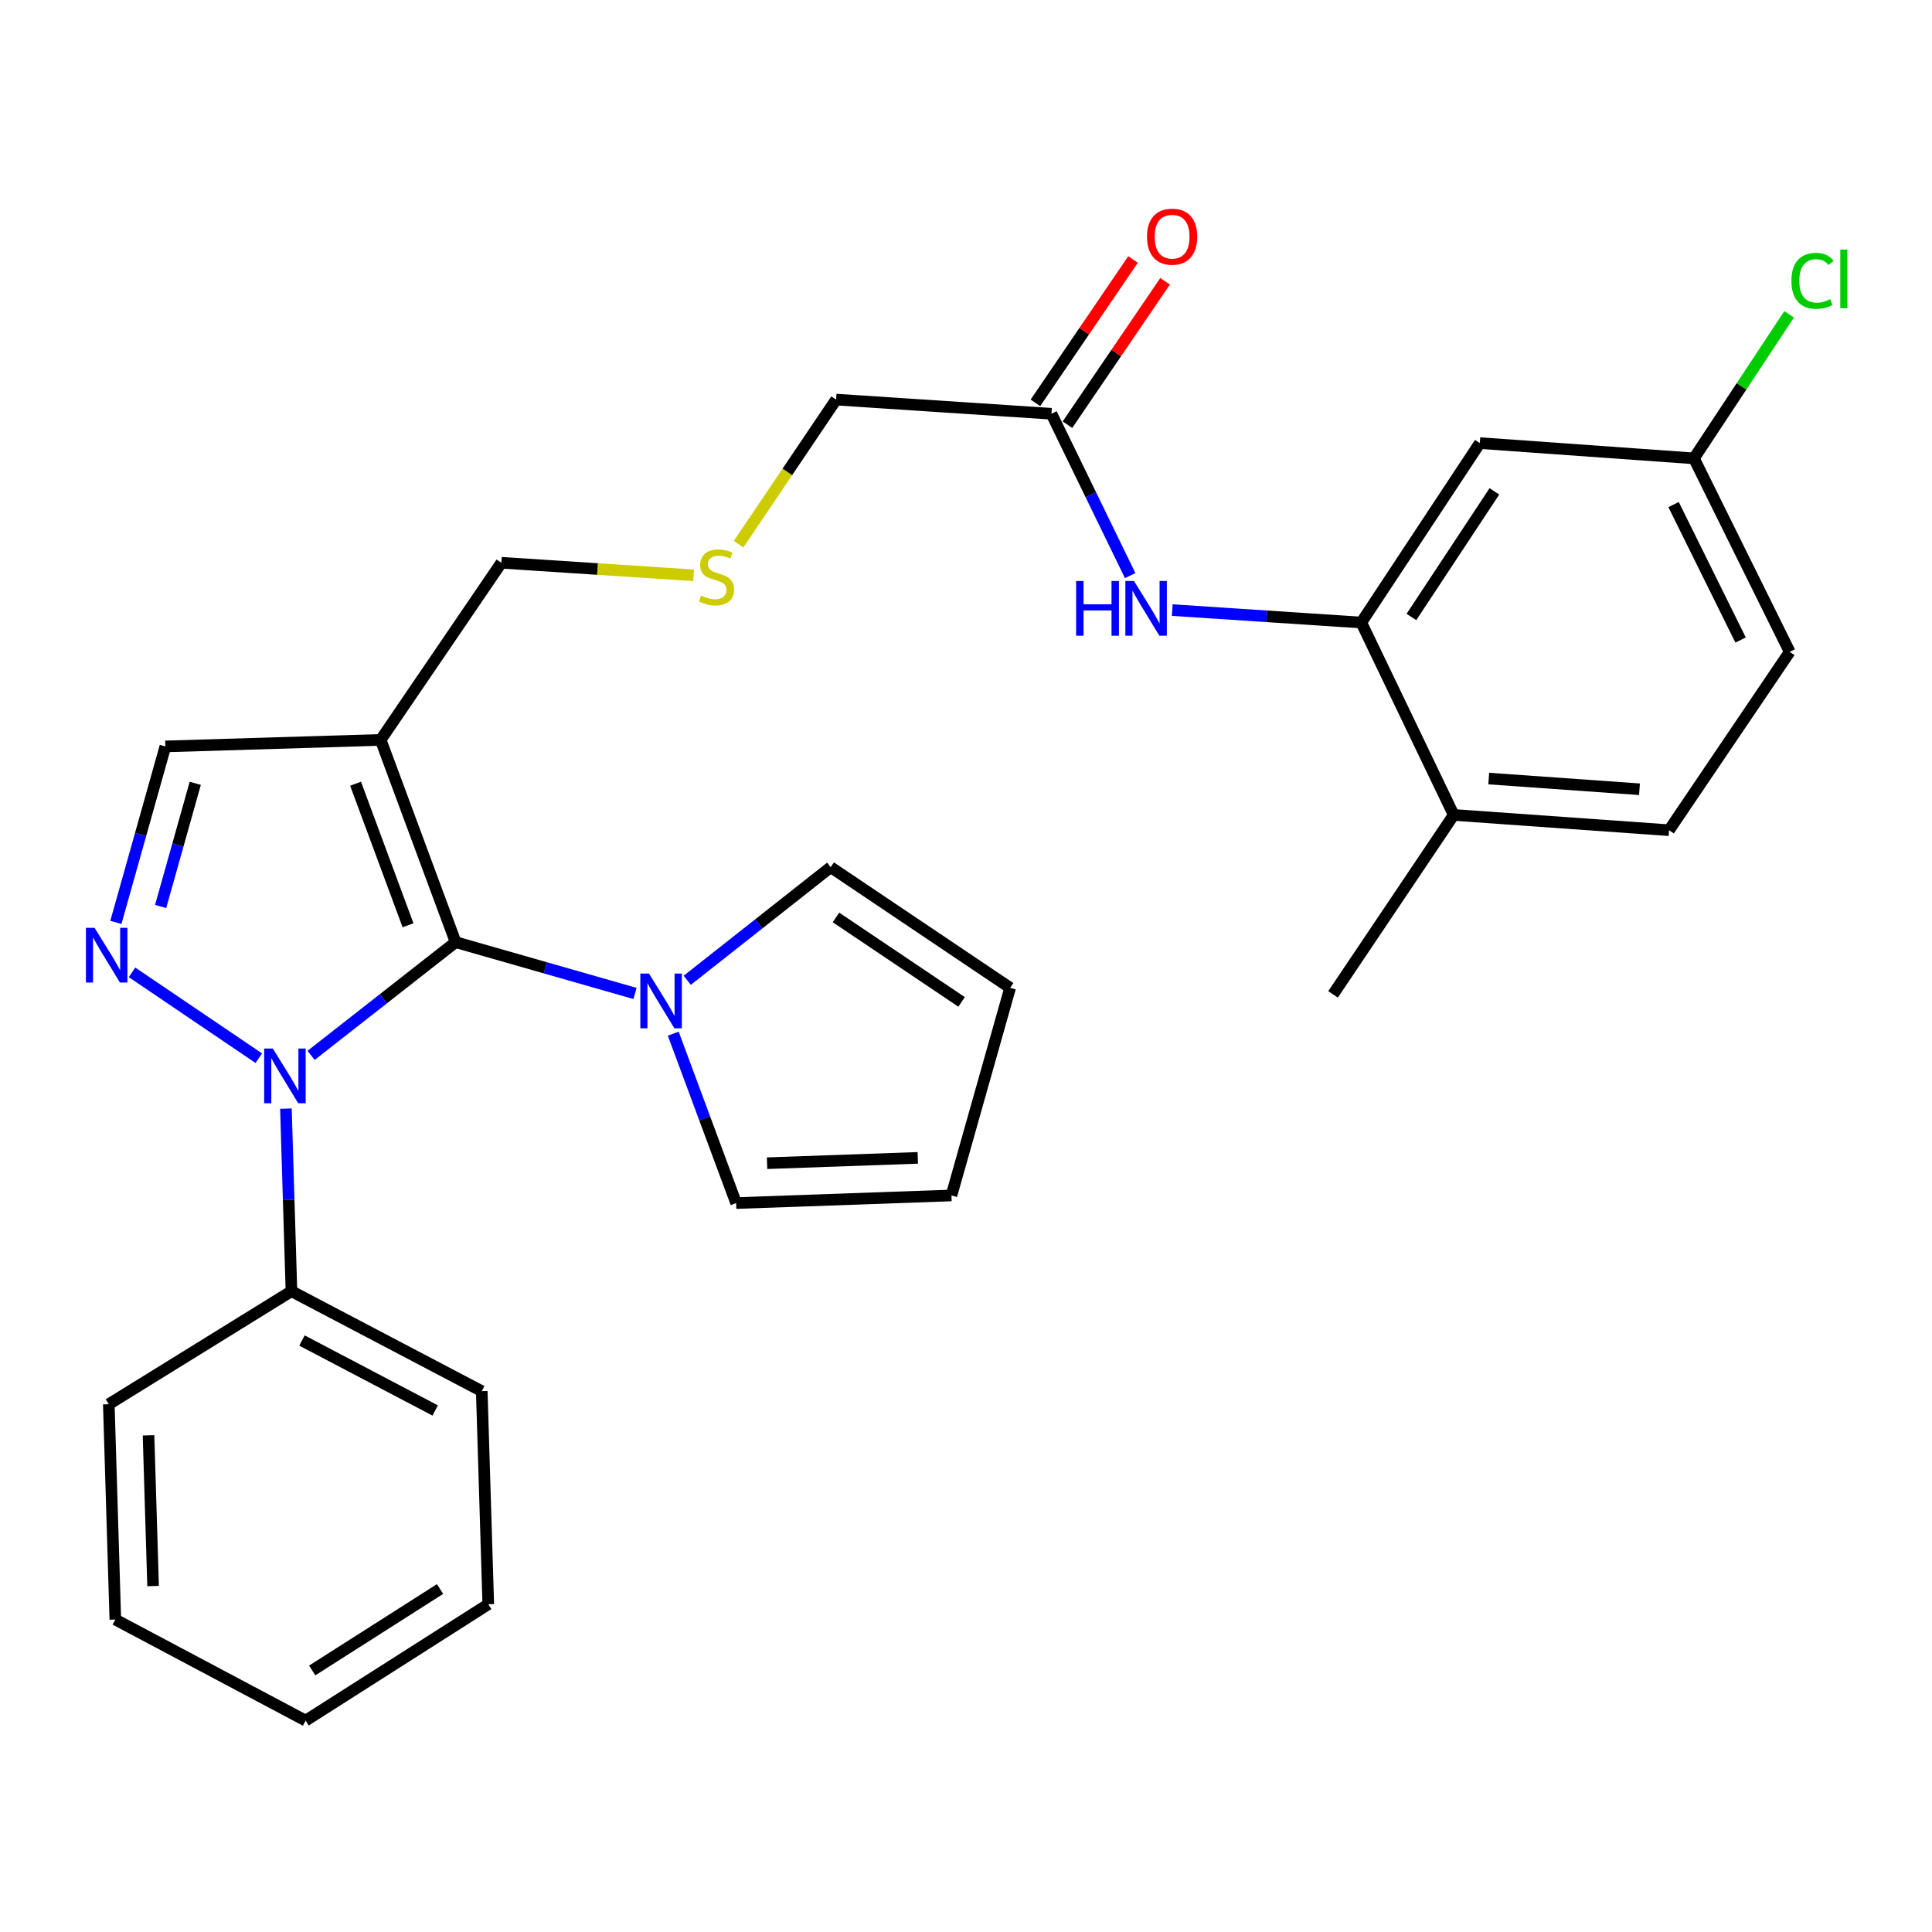 <?xml version='1.0' encoding='iso-8859-1'?>
<svg version='1.1' baseProfile='full'
              xmlns='http://www.w3.org/2000/svg'
                      xmlns:rdkit='http://www.rdkit.org/xml'
                      xmlns:xlink='http://www.w3.org/1999/xlink'
                  xml:space='preserve'
width='1000px' height='1000px' viewBox='0 0 1000 1000'>
<!-- END OF HEADER -->
<rect style='opacity:1.0;fill:#FFFFFF;stroke:none' width='1000' height='1000' x='0' y='0'> </rect>
<path class='bond-0' d='M 235.833,487.656 L 198.428,516.958' style='fill:none;fill-rule:evenodd;stroke:#000000;stroke-width:6px;stroke-linecap:butt;stroke-linejoin:miter;stroke-opacity:1' />
<path class='bond-0' d='M 198.428,516.958 L 161.024,546.261' style='fill:none;fill-rule:evenodd;stroke:#0000FF;stroke-width:6px;stroke-linecap:butt;stroke-linejoin:miter;stroke-opacity:1' />
<path class='bond-2' d='M 235.833,487.656 L 197.033,382.972' style='fill:none;fill-rule:evenodd;stroke:#000000;stroke-width:6px;stroke-linecap:butt;stroke-linejoin:miter;stroke-opacity:1' />
<path class='bond-2' d='M 211.2,478.926 L 184.041,405.647' style='fill:none;fill-rule:evenodd;stroke:#000000;stroke-width:6px;stroke-linecap:butt;stroke-linejoin:miter;stroke-opacity:1' />
<path class='bond-3' d='M 235.833,487.656 L 282.252,500.933' style='fill:none;fill-rule:evenodd;stroke:#000000;stroke-width:6px;stroke-linecap:butt;stroke-linejoin:miter;stroke-opacity:1' />
<path class='bond-3' d='M 282.252,500.933 L 328.672,514.211' style='fill:none;fill-rule:evenodd;stroke:#0000FF;stroke-width:6px;stroke-linecap:butt;stroke-linejoin:miter;stroke-opacity:1' />
<path class='bond-1' d='M 133.952,547.715 L 68.328,503.281' style='fill:none;fill-rule:evenodd;stroke:#0000FF;stroke-width:6px;stroke-linecap:butt;stroke-linejoin:miter;stroke-opacity:1' />
<path class='bond-9' d='M 147.991,573.821 L 149.423,621.072' style='fill:none;fill-rule:evenodd;stroke:#0000FF;stroke-width:6px;stroke-linecap:butt;stroke-linejoin:miter;stroke-opacity:1' />
<path class='bond-9' d='M 149.423,621.072 L 150.855,668.323' style='fill:none;fill-rule:evenodd;stroke:#000000;stroke-width:6px;stroke-linecap:butt;stroke-linejoin:miter;stroke-opacity:1' />
<path class='bond-29' d='M 59.981,477.433 L 72.788,431.891' style='fill:none;fill-rule:evenodd;stroke:#0000FF;stroke-width:6px;stroke-linecap:butt;stroke-linejoin:miter;stroke-opacity:1' />
<path class='bond-29' d='M 72.788,431.891 L 85.595,386.349' style='fill:none;fill-rule:evenodd;stroke:#000000;stroke-width:6px;stroke-linecap:butt;stroke-linejoin:miter;stroke-opacity:1' />
<path class='bond-29' d='M 83.137,469.202 L 92.102,437.322' style='fill:none;fill-rule:evenodd;stroke:#0000FF;stroke-width:6px;stroke-linecap:butt;stroke-linejoin:miter;stroke-opacity:1' />
<path class='bond-29' d='M 92.102,437.322 L 101.066,405.443' style='fill:none;fill-rule:evenodd;stroke:#000000;stroke-width:6px;stroke-linecap:butt;stroke-linejoin:miter;stroke-opacity:1' />
<path class='bond-4' d='M 197.033,382.972 L 85.595,386.349' style='fill:none;fill-rule:evenodd;stroke:#000000;stroke-width:6px;stroke-linecap:butt;stroke-linejoin:miter;stroke-opacity:1' />
<path class='bond-19' d='M 197.033,382.972 L 259.507,291.284' style='fill:none;fill-rule:evenodd;stroke:#000000;stroke-width:6px;stroke-linecap:butt;stroke-linejoin:miter;stroke-opacity:1' />
<path class='bond-10' d='M 355.712,507.4 L 392.838,478.122' style='fill:none;fill-rule:evenodd;stroke:#0000FF;stroke-width:6px;stroke-linecap:butt;stroke-linejoin:miter;stroke-opacity:1' />
<path class='bond-10' d='M 392.838,478.122 L 429.964,448.845' style='fill:none;fill-rule:evenodd;stroke:#000000;stroke-width:6px;stroke-linecap:butt;stroke-linejoin:miter;stroke-opacity:1' />
<path class='bond-11' d='M 348.47,535.024 L 364.746,578.868' style='fill:none;fill-rule:evenodd;stroke:#0000FF;stroke-width:6px;stroke-linecap:butt;stroke-linejoin:miter;stroke-opacity:1' />
<path class='bond-11' d='M 364.746,578.868 L 381.022,622.713' style='fill:none;fill-rule:evenodd;stroke:#000000;stroke-width:6px;stroke-linecap:butt;stroke-linejoin:miter;stroke-opacity:1' />
<path class='bond-5' d='M 704.604,322.226 L 655.677,319.004' style='fill:none;fill-rule:evenodd;stroke:#000000;stroke-width:6px;stroke-linecap:butt;stroke-linejoin:miter;stroke-opacity:1' />
<path class='bond-5' d='M 655.677,319.004 L 606.751,315.782' style='fill:none;fill-rule:evenodd;stroke:#0000FF;stroke-width:6px;stroke-linecap:butt;stroke-linejoin:miter;stroke-opacity:1' />
<path class='bond-7' d='M 704.604,322.226 L 765.952,229.345' style='fill:none;fill-rule:evenodd;stroke:#000000;stroke-width:6px;stroke-linecap:butt;stroke-linejoin:miter;stroke-opacity:1' />
<path class='bond-7' d='M 730.547,319.351 L 773.49,254.335' style='fill:none;fill-rule:evenodd;stroke:#000000;stroke-width:6px;stroke-linecap:butt;stroke-linejoin:miter;stroke-opacity:1' />
<path class='bond-12' d='M 704.604,322.226 L 752.431,421.805' style='fill:none;fill-rule:evenodd;stroke:#000000;stroke-width:6px;stroke-linecap:butt;stroke-linejoin:miter;stroke-opacity:1' />
<path class='bond-6' d='M 584.97,297.931 L 564.597,256.048' style='fill:none;fill-rule:evenodd;stroke:#0000FF;stroke-width:6px;stroke-linecap:butt;stroke-linejoin:miter;stroke-opacity:1' />
<path class='bond-6' d='M 564.597,256.048 L 544.223,214.164' style='fill:none;fill-rule:evenodd;stroke:#000000;stroke-width:6px;stroke-linecap:butt;stroke-linejoin:miter;stroke-opacity:1' />
<path class='bond-17' d='M 765.952,229.345 L 876.788,237.248' style='fill:none;fill-rule:evenodd;stroke:#000000;stroke-width:6px;stroke-linecap:butt;stroke-linejoin:miter;stroke-opacity:1' />
<path class='bond-8' d='M 544.223,214.164 L 432.773,206.83' style='fill:none;fill-rule:evenodd;stroke:#000000;stroke-width:6px;stroke-linecap:butt;stroke-linejoin:miter;stroke-opacity:1' />
<path class='bond-15' d='M 552.515,219.81 L 577.777,182.706' style='fill:none;fill-rule:evenodd;stroke:#000000;stroke-width:6px;stroke-linecap:butt;stroke-linejoin:miter;stroke-opacity:1' />
<path class='bond-15' d='M 577.777,182.706 L 603.039,145.601' style='fill:none;fill-rule:evenodd;stroke:#FF0000;stroke-width:6px;stroke-linecap:butt;stroke-linejoin:miter;stroke-opacity:1' />
<path class='bond-15' d='M 535.93,208.519 L 561.193,171.414' style='fill:none;fill-rule:evenodd;stroke:#000000;stroke-width:6px;stroke-linecap:butt;stroke-linejoin:miter;stroke-opacity:1' />
<path class='bond-15' d='M 561.193,171.414 L 586.455,134.31' style='fill:none;fill-rule:evenodd;stroke:#FF0000;stroke-width:6px;stroke-linecap:butt;stroke-linejoin:miter;stroke-opacity:1' />
<path class='bond-23' d='M 150.855,668.323 L 249.353,720.063' style='fill:none;fill-rule:evenodd;stroke:#000000;stroke-width:6px;stroke-linecap:butt;stroke-linejoin:miter;stroke-opacity:1' />
<path class='bond-23' d='M 156.3,693.845 L 225.248,730.063' style='fill:none;fill-rule:evenodd;stroke:#000000;stroke-width:6px;stroke-linecap:butt;stroke-linejoin:miter;stroke-opacity:1' />
<path class='bond-24' d='M 150.855,668.323 L 56.314,726.817' style='fill:none;fill-rule:evenodd;stroke:#000000;stroke-width:6px;stroke-linecap:butt;stroke-linejoin:miter;stroke-opacity:1' />
<path class='bond-13' d='M 429.964,448.845 L 522.844,511.308' style='fill:none;fill-rule:evenodd;stroke:#000000;stroke-width:6px;stroke-linecap:butt;stroke-linejoin:miter;stroke-opacity:1' />
<path class='bond-13' d='M 432.7,474.863 L 497.716,518.587' style='fill:none;fill-rule:evenodd;stroke:#000000;stroke-width:6px;stroke-linecap:butt;stroke-linejoin:miter;stroke-opacity:1' />
<path class='bond-14' d='M 381.022,622.713 L 492.471,618.767' style='fill:none;fill-rule:evenodd;stroke:#000000;stroke-width:6px;stroke-linecap:butt;stroke-linejoin:miter;stroke-opacity:1' />
<path class='bond-14' d='M 397.029,602.071 L 475.044,599.309' style='fill:none;fill-rule:evenodd;stroke:#000000;stroke-width:6px;stroke-linecap:butt;stroke-linejoin:miter;stroke-opacity:1' />
<path class='bond-16' d='M 752.431,421.805 L 863.892,429.718' style='fill:none;fill-rule:evenodd;stroke:#000000;stroke-width:6px;stroke-linecap:butt;stroke-linejoin:miter;stroke-opacity:1' />
<path class='bond-16' d='M 770.571,402.979 L 848.594,408.519' style='fill:none;fill-rule:evenodd;stroke:#000000;stroke-width:6px;stroke-linecap:butt;stroke-linejoin:miter;stroke-opacity:1' />
<path class='bond-25' d='M 752.431,421.805 L 689.991,514.696' style='fill:none;fill-rule:evenodd;stroke:#000000;stroke-width:6px;stroke-linecap:butt;stroke-linejoin:miter;stroke-opacity:1' />
<path class='bond-30' d='M 522.844,511.308 L 492.471,618.767' style='fill:none;fill-rule:evenodd;stroke:#000000;stroke-width:6px;stroke-linecap:butt;stroke-linejoin:miter;stroke-opacity:1' />
<path class='bond-20' d='M 863.892,429.718 L 926.344,337.407' style='fill:none;fill-rule:evenodd;stroke:#000000;stroke-width:6px;stroke-linecap:butt;stroke-linejoin:miter;stroke-opacity:1' />
<path class='bond-21' d='M 876.788,237.248 L 901.42,199.969' style='fill:none;fill-rule:evenodd;stroke:#000000;stroke-width:6px;stroke-linecap:butt;stroke-linejoin:miter;stroke-opacity:1' />
<path class='bond-21' d='M 901.42,199.969 L 926.052,162.691' style='fill:none;fill-rule:evenodd;stroke:#00CC00;stroke-width:6px;stroke-linecap:butt;stroke-linejoin:miter;stroke-opacity:1' />
<path class='bond-32' d='M 876.788,237.248 L 926.344,337.407' style='fill:none;fill-rule:evenodd;stroke:#000000;stroke-width:6px;stroke-linecap:butt;stroke-linejoin:miter;stroke-opacity:1' />
<path class='bond-32' d='M 866.239,261.169 L 900.928,331.28' style='fill:none;fill-rule:evenodd;stroke:#000000;stroke-width:6px;stroke-linecap:butt;stroke-linejoin:miter;stroke-opacity:1' />
<path class='bond-18' d='M 359.019,297.777 L 309.263,294.53' style='fill:none;fill-rule:evenodd;stroke:#CCCC00;stroke-width:6px;stroke-linecap:butt;stroke-linejoin:miter;stroke-opacity:1' />
<path class='bond-18' d='M 309.263,294.53 L 259.507,291.284' style='fill:none;fill-rule:evenodd;stroke:#000000;stroke-width:6px;stroke-linecap:butt;stroke-linejoin:miter;stroke-opacity:1' />
<path class='bond-22' d='M 382.283,281.665 L 407.528,244.248' style='fill:none;fill-rule:evenodd;stroke:#CCCC00;stroke-width:6px;stroke-linecap:butt;stroke-linejoin:miter;stroke-opacity:1' />
<path class='bond-22' d='M 407.528,244.248 L 432.773,206.83' style='fill:none;fill-rule:evenodd;stroke:#000000;stroke-width:6px;stroke-linecap:butt;stroke-linejoin:miter;stroke-opacity:1' />
<path class='bond-26' d='M 249.353,720.063 L 252.73,830.365' style='fill:none;fill-rule:evenodd;stroke:#000000;stroke-width:6px;stroke-linecap:butt;stroke-linejoin:miter;stroke-opacity:1' />
<path class='bond-27' d='M 56.314,726.817 L 59.691,838.267' style='fill:none;fill-rule:evenodd;stroke:#000000;stroke-width:6px;stroke-linecap:butt;stroke-linejoin:miter;stroke-opacity:1' />
<path class='bond-27' d='M 76.874,742.927 L 79.238,820.942' style='fill:none;fill-rule:evenodd;stroke:#000000;stroke-width:6px;stroke-linecap:butt;stroke-linejoin:miter;stroke-opacity:1' />
<path class='bond-31' d='M 252.73,830.365 L 158.189,890.587' style='fill:none;fill-rule:evenodd;stroke:#000000;stroke-width:6px;stroke-linecap:butt;stroke-linejoin:miter;stroke-opacity:1' />
<path class='bond-31' d='M 227.77,822.476 L 161.591,864.632' style='fill:none;fill-rule:evenodd;stroke:#000000;stroke-width:6px;stroke-linecap:butt;stroke-linejoin:miter;stroke-opacity:1' />
<path class='bond-28' d='M 59.691,838.267 L 158.189,890.587' style='fill:none;fill-rule:evenodd;stroke:#000000;stroke-width:6px;stroke-linecap:butt;stroke-linejoin:miter;stroke-opacity:1' />
<path  class='atom-1' d='M 141.218 542.713
L 150.498 557.713
Q 151.418 559.193, 152.898 561.873
Q 154.378 564.553, 154.458 564.713
L 154.458 542.713
L 158.218 542.713
L 158.218 571.033
L 154.338 571.033
L 144.378 554.633
Q 143.218 552.713, 141.978 550.513
Q 140.778 548.313, 140.418 547.633
L 140.418 571.033
L 136.738 571.033
L 136.738 542.713
L 141.218 542.713
' fill='#0000FF'/>
<path  class='atom-2' d='M 48.95 480.239
L 58.23 495.239
Q 59.15 496.719, 60.63 499.399
Q 62.11 502.079, 62.19 502.239
L 62.19 480.239
L 65.95 480.239
L 65.95 508.559
L 62.07 508.559
L 52.11 492.159
Q 50.95 490.239, 49.71 488.039
Q 48.51 485.839, 48.15 485.159
L 48.15 508.559
L 44.47 508.559
L 44.47 480.239
L 48.95 480.239
' fill='#0000FF'/>
<path  class='atom-4' d='M 335.917 503.913
L 345.197 518.913
Q 346.117 520.393, 347.597 523.073
Q 349.077 525.753, 349.157 525.913
L 349.157 503.913
L 352.917 503.913
L 352.917 532.233
L 349.037 532.233
L 339.077 515.833
Q 337.917 513.913, 336.677 511.713
Q 335.477 509.513, 335.117 508.833
L 335.117 532.233
L 331.437 532.233
L 331.437 503.913
L 335.917 503.913
' fill='#0000FF'/>
<path  class='atom-7' d='M 557.001 300.731
L 560.841 300.731
L 560.841 312.771
L 575.321 312.771
L 575.321 300.731
L 579.161 300.731
L 579.161 329.051
L 575.321 329.051
L 575.321 315.971
L 560.841 315.971
L 560.841 329.051
L 557.001 329.051
L 557.001 300.731
' fill='#0000FF'/>
<path  class='atom-7' d='M 586.961 300.731
L 596.241 315.731
Q 597.161 317.211, 598.641 319.891
Q 600.121 322.571, 600.201 322.731
L 600.201 300.731
L 603.961 300.731
L 603.961 329.051
L 600.081 329.051
L 590.121 312.651
Q 588.961 310.731, 587.721 308.531
Q 586.521 306.331, 586.161 305.651
L 586.161 329.051
L 582.481 329.051
L 582.481 300.731
L 586.961 300.731
' fill='#0000FF'/>
<path  class='atom-16' d='M 593.685 122.501
Q 593.685 115.701, 597.045 111.901
Q 600.405 108.101, 606.685 108.101
Q 612.965 108.101, 616.325 111.901
Q 619.685 115.701, 619.685 122.501
Q 619.685 129.381, 616.285 133.301
Q 612.885 137.181, 606.685 137.181
Q 600.445 137.181, 597.045 133.301
Q 593.685 129.421, 593.685 122.501
M 606.685 133.981
Q 611.005 133.981, 613.325 131.101
Q 615.685 128.181, 615.685 122.501
Q 615.685 116.941, 613.325 114.141
Q 611.005 111.301, 606.685 111.301
Q 602.365 111.301, 600.005 114.101
Q 597.685 116.901, 597.685 122.501
Q 597.685 128.221, 600.005 131.101
Q 602.365 133.981, 606.685 133.981
' fill='#FF0000'/>
<path  class='atom-19' d='M 362.89 308.271
Q 363.21 308.391, 364.53 308.951
Q 365.85 309.511, 367.29 309.871
Q 368.77 310.191, 370.21 310.191
Q 372.89 310.191, 374.45 308.911
Q 376.01 307.591, 376.01 305.311
Q 376.01 303.751, 375.21 302.791
Q 374.45 301.831, 373.25 301.311
Q 372.05 300.791, 370.05 300.191
Q 367.53 299.431, 366.01 298.711
Q 364.53 297.991, 363.45 296.471
Q 362.41 294.951, 362.41 292.391
Q 362.41 288.831, 364.81 286.631
Q 367.25 284.431, 372.05 284.431
Q 375.33 284.431, 379.05 285.991
L 378.13 289.071
Q 374.73 287.671, 372.17 287.671
Q 369.41 287.671, 367.89 288.831
Q 366.37 289.951, 366.41 291.911
Q 366.41 293.431, 367.17 294.351
Q 367.97 295.271, 369.09 295.791
Q 370.25 296.311, 372.17 296.911
Q 374.73 297.711, 376.25 298.511
Q 377.77 299.311, 378.85 300.951
Q 379.97 302.551, 379.97 305.311
Q 379.97 309.231, 377.33 311.351
Q 374.73 313.431, 370.37 313.431
Q 367.85 313.431, 365.93 312.871
Q 364.05 312.351, 361.81 311.431
L 362.89 308.271
' fill='#CCCC00'/>
<path  class='atom-22' d='M 927.239 145.348
Q 927.239 138.308, 930.519 134.628
Q 933.839 130.908, 940.119 130.908
Q 945.959 130.908, 949.079 135.028
L 946.439 137.188
Q 944.159 134.188, 940.119 134.188
Q 935.839 134.188, 933.559 137.068
Q 931.319 139.908, 931.319 145.348
Q 931.319 150.948, 933.639 153.828
Q 935.999 156.708, 940.559 156.708
Q 943.679 156.708, 947.319 154.828
L 948.439 157.828
Q 946.959 158.788, 944.719 159.348
Q 942.479 159.908, 939.999 159.908
Q 933.839 159.908, 930.519 156.148
Q 927.239 152.388, 927.239 145.348
' fill='#00CC00'/>
<path  class='atom-22' d='M 952.519 129.188
L 956.199 129.188
L 956.199 159.548
L 952.519 159.548
L 952.519 129.188
' fill='#00CC00'/>
</svg>
